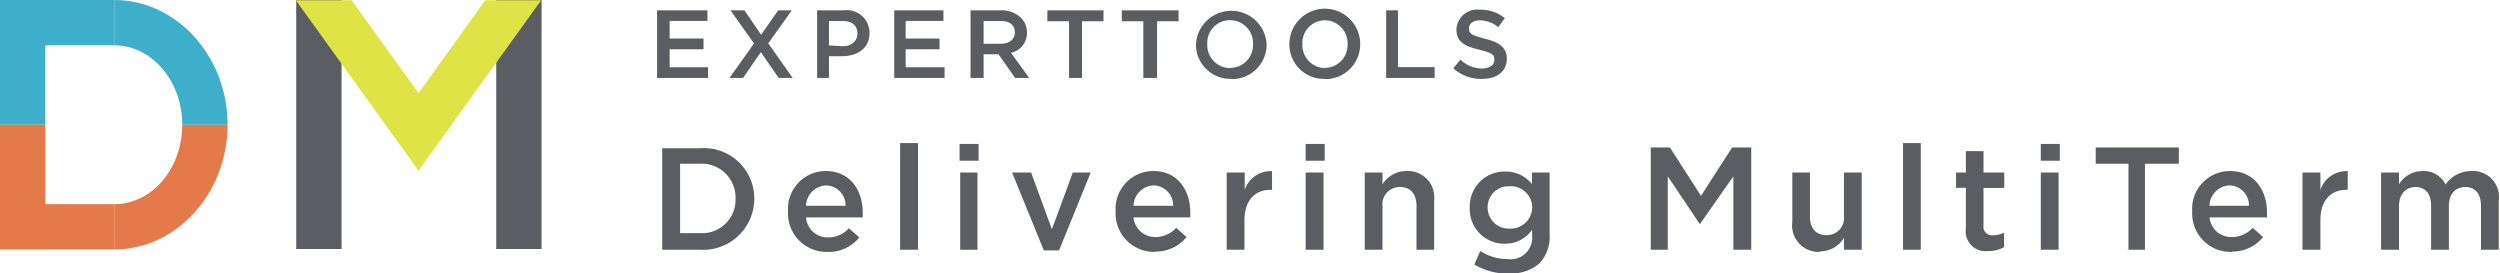 <svg xmlns="http://www.w3.org/2000/svg" viewBox="0 0 198.5 21.71"><defs><style>.cls-1{fill:#5b5d62;}.cls-2{fill:#e47a4a;}.cls-3{fill:#dee445;}.cls-4{fill:#3eafcb;}</style></defs><g id="Ebene_2" data-name="Ebene 2"><g id="Ebene_1-2" data-name="Ebene 1"><path class="cls-1" d="M52.58,19.83h3a4.06,4.06,0,0,0,4.31-4.06v0a4,4,0,0,0-4.31-4h-3v8.12Zm3-6.83a2.68,2.68,0,0,1,2.82,2.77v0a2.65,2.65,0,0,1-2.82,2.74H54V13Zm10.14,7a3.09,3.09,0,0,0,2.51-1.15l-.83-.73a2.19,2.19,0,0,1-1.66.73A1.71,1.71,0,0,1,64,17.26h4.5c0-.13,0-.26,0-.39,0-1.76-1-3.29-2.93-3.29a3,3,0,0,0-3,3.19v0A3.06,3.06,0,0,0,65.75,20ZM64,16.34a1.66,1.66,0,0,1,1.59-1.62,1.59,1.59,0,0,1,1.55,1.62Zm7.47,3.49h1.42V11.36H71.47v8.47Zm4.72-7.07H77.7V11.43H76.19v1.33Zm0,7.07h1.42V13.7H76.24v6.13Zm6.64.05h1.26l2.51-6.18H85.18l-1.66,4.5-1.65-4.5H80.36l2.52,6.18Zm8.88.09a3.08,3.08,0,0,0,2.5-1.15l-.82-.73a2.22,2.22,0,0,1-1.66.73A1.72,1.72,0,0,1,90,17.26h4.51c0-.13,0-.26,0-.39,0-1.76-1-3.29-2.93-3.29a3,3,0,0,0-3,3.19v0A3.06,3.06,0,0,0,91.76,20ZM90,16.34a1.67,1.67,0,0,1,1.59-1.62,1.59,1.59,0,0,1,1.56,1.62Zm7.4,3.49h1.41V17.5c0-1.63.86-2.43,2.09-2.43H101V13.59a2.17,2.17,0,0,0-2.17,1.49V13.7H97.4v6.13Zm6.27-7.07h1.51V11.43h-1.51v1.33Zm0,7.07h1.42V13.7h-1.42v6.13Zm4.69,0h1.41V16.37a1.37,1.37,0,0,1,1.39-1.52c.83,0,1.31.55,1.31,1.5v3.48h1.4V15.92a2.09,2.09,0,0,0-2.18-2.34,2.23,2.23,0,0,0-1.92,1.06V13.7h-1.41v6.13Zm11.38,1.88a3.46,3.46,0,0,0,2.52-.82,3.14,3.14,0,0,0,.78-2.31V13.7h-1.4v.92a2.65,2.65,0,0,0-2.15-1,2.76,2.76,0,0,0-2.79,2.87v0a2.74,2.74,0,0,0,2.79,2.86,2.58,2.58,0,0,0,2.16-1.11v.46a1.71,1.71,0,0,1-1.94,1.87,4,4,0,0,1-2.18-.64L117.06,21a5.28,5.28,0,0,0,2.73.73Zm.12-3.56a1.67,1.67,0,0,1-1.74-1.69v0a1.65,1.65,0,0,1,1.74-1.67,1.7,1.7,0,0,1,1.8,1.67v0a1.71,1.71,0,0,1-1.8,1.69Zm11.16,1.68h1.4V14l2.55,3.8h0L137.63,14v5.83h1.42V11.71h-1.52l-2.47,3.84-2.47-3.84h-1.52v8.12Zm13.47.13a2.21,2.21,0,0,0,1.92-1.08v.95h1.41V13.7h-1.41v3.46a1.36,1.36,0,0,1-1.38,1.51c-.84,0-1.32-.53-1.32-1.49V13.7h-1.4v3.9A2.11,2.11,0,0,0,144.54,20Zm6.61-.13h1.41V11.36h-1.41v8.47Zm6.75.1a2.44,2.44,0,0,0,1.27-.31V18.47a1.9,1.9,0,0,1-.88.21.67.67,0,0,1-.75-.76v-3h1.65V13.7h-1.65V12h-1.4V13.7h-.78v1.21h.78v3.23a1.57,1.57,0,0,0,1.76,1.79Zm4.19-7.17h1.51V11.43h-1.51v1.33Zm0,7.07h1.41V13.7h-1.41v6.13Zm6.84,0h1.43V13H173V11.71h-6.6V13H169v6.8Zm8.3.14a3.09,3.09,0,0,0,2.51-1.15l-.83-.73a2.19,2.19,0,0,1-1.66.73,1.71,1.71,0,0,1-1.76-1.56H180c0-.13,0-.26,0-.39,0-1.76-1-3.29-2.94-3.29a3,3,0,0,0-3,3.19v0A3.06,3.06,0,0,0,177.28,20Zm-1.75-3.63a1.67,1.67,0,0,1,1.59-1.62,1.59,1.59,0,0,1,1.55,1.62Zm7.39,3.49h1.42V17.5c0-1.63.86-2.43,2.08-2.43h.09V13.59a2.17,2.17,0,0,0-2.17,1.49V13.7h-1.42v6.13Zm6.24,0h1.42V16.37c0-.94.53-1.52,1.31-1.52s1.24.53,1.24,1.49v3.49h1.41V16.37c0-1,.54-1.52,1.31-1.52s1.24.52,1.24,1.5v3.48h1.41V15.92a2.06,2.06,0,0,0-2.15-2.34,2.47,2.47,0,0,0-2.07,1.07,1.93,1.93,0,0,0-1.83-1.07,2.2,2.2,0,0,0-1.87,1.05V13.7h-1.42v6.13Z"/><path class="cls-1" d="M52.22,6.19h4V5.34H53.17V3.91h2.69V3.06H53.17V1.66h3V.82h-4V6.19ZM61.79.82,60.43,2.76,59.11.82H58l1.87,2.63L57.92,6.19H59l1.41-2.05,1.42,2.05h1.11L61,3.44,62.87.82Zm3.09,5.37h.94V4.46h1.07c1.18,0,2.15-.63,2.15-1.83v0A1.8,1.8,0,0,0,67,.82H64.88V6.19Zm.94-2.58V1.67h1.1c.71,0,1.16.34,1.16,1v0c0,.56-.45,1-1.16,1ZM71,6.19h4V5.34H71.91V3.91H74.6V3.06H71.91V1.66h3V.82H71V6.19Zm6.1,0h1V4.31h1.18l1.32,1.88h1.12l-1.45-2a1.6,1.6,0,0,0,1.27-1.62v0A1.63,1.63,0,0,0,81,1.35,2.21,2.21,0,0,0,79.46.82h-2.4V6.19Zm1-2.71V1.67h1.37c.7,0,1.11.32,1.11.9h0c0,.55-.43.9-1.1.9Zm6.87,2.71h.94V1.69h1.71V.82H83.16v.87h1.72v4.5Zm5.9,0h1V1.69h1.71V.82H89.07v.87h1.71v4.5Zm6.89.09a2.75,2.75,0,0,0,2.81-2.78h0a2.81,2.81,0,0,0-5.61,0v0a2.72,2.72,0,0,0,2.8,2.76Zm0-.87A1.83,1.83,0,0,1,95.86,3.5h0A1.8,1.8,0,0,1,97.67,1.6a1.83,1.83,0,0,1,1.82,1.9v0a1.81,1.81,0,0,1-1.81,1.89Zm7.47.87A2.76,2.76,0,0,0,108,3.5h0a2.81,2.81,0,0,0-5.62,0v0a2.72,2.72,0,0,0,2.8,2.76Zm0-.87a1.83,1.83,0,0,1-1.82-1.91h0a1.8,1.8,0,0,1,1.81-1.89A1.83,1.83,0,0,1,107,3.5v0a1.82,1.82,0,0,1-1.82,1.89Zm4.91.78h3.77V5.33H111V.82h-.94V6.19Zm7.58.07c1.13,0,1.92-.59,1.92-1.6h0c0-.89-.59-1.3-1.72-1.58s-1.28-.43-1.28-.84v0c0-.35.32-.63.87-.63a2.44,2.44,0,0,1,1.46.55l.51-.72a3,3,0,0,0-2-.67,1.65,1.65,0,0,0-1.84,1.56h0c0,1,.65,1.33,1.79,1.61s1.22.43,1.22.82h0c0,.4-.37.68-1,.68a2.49,2.49,0,0,1-1.69-.7l-.57.68a3.32,3.32,0,0,0,2.24.85Z"/><path class="cls-2" d="M9.07,19.81v-3.6c3,0,5.4-2.83,5.4-6.31h3.6C18.07,15.36,14,19.81,9.07,19.81Z"/><path class="cls-1" d="M43,19.77h-3.6V0H43Zm-15.88,0h-3.6V0h3.6Z"/><polygon class="cls-3" points="42.97 0.02 38.53 0.02 33.23 7.39 27.92 0.02 23.49 0.02 31.01 10.47 33.23 13.55 35.45 10.47 42.97 0.02 42.97 0.02"/><rect class="cls-4" y="0.02" width="3.6" height="9.88"/><rect class="cls-2" y="16.21" width="9.07" height="3.6"/><rect class="cls-4" width="9.07" height="3.6"/><rect class="cls-2" y="9.9" width="3.6" height="9.88"/><path class="cls-4" d="M18.07,9.9h-3.6c0-3.47-2.42-6.3-5.4-6.3V0C14,0,18.07,4.44,18.07,9.9Z"/></g></g></svg>